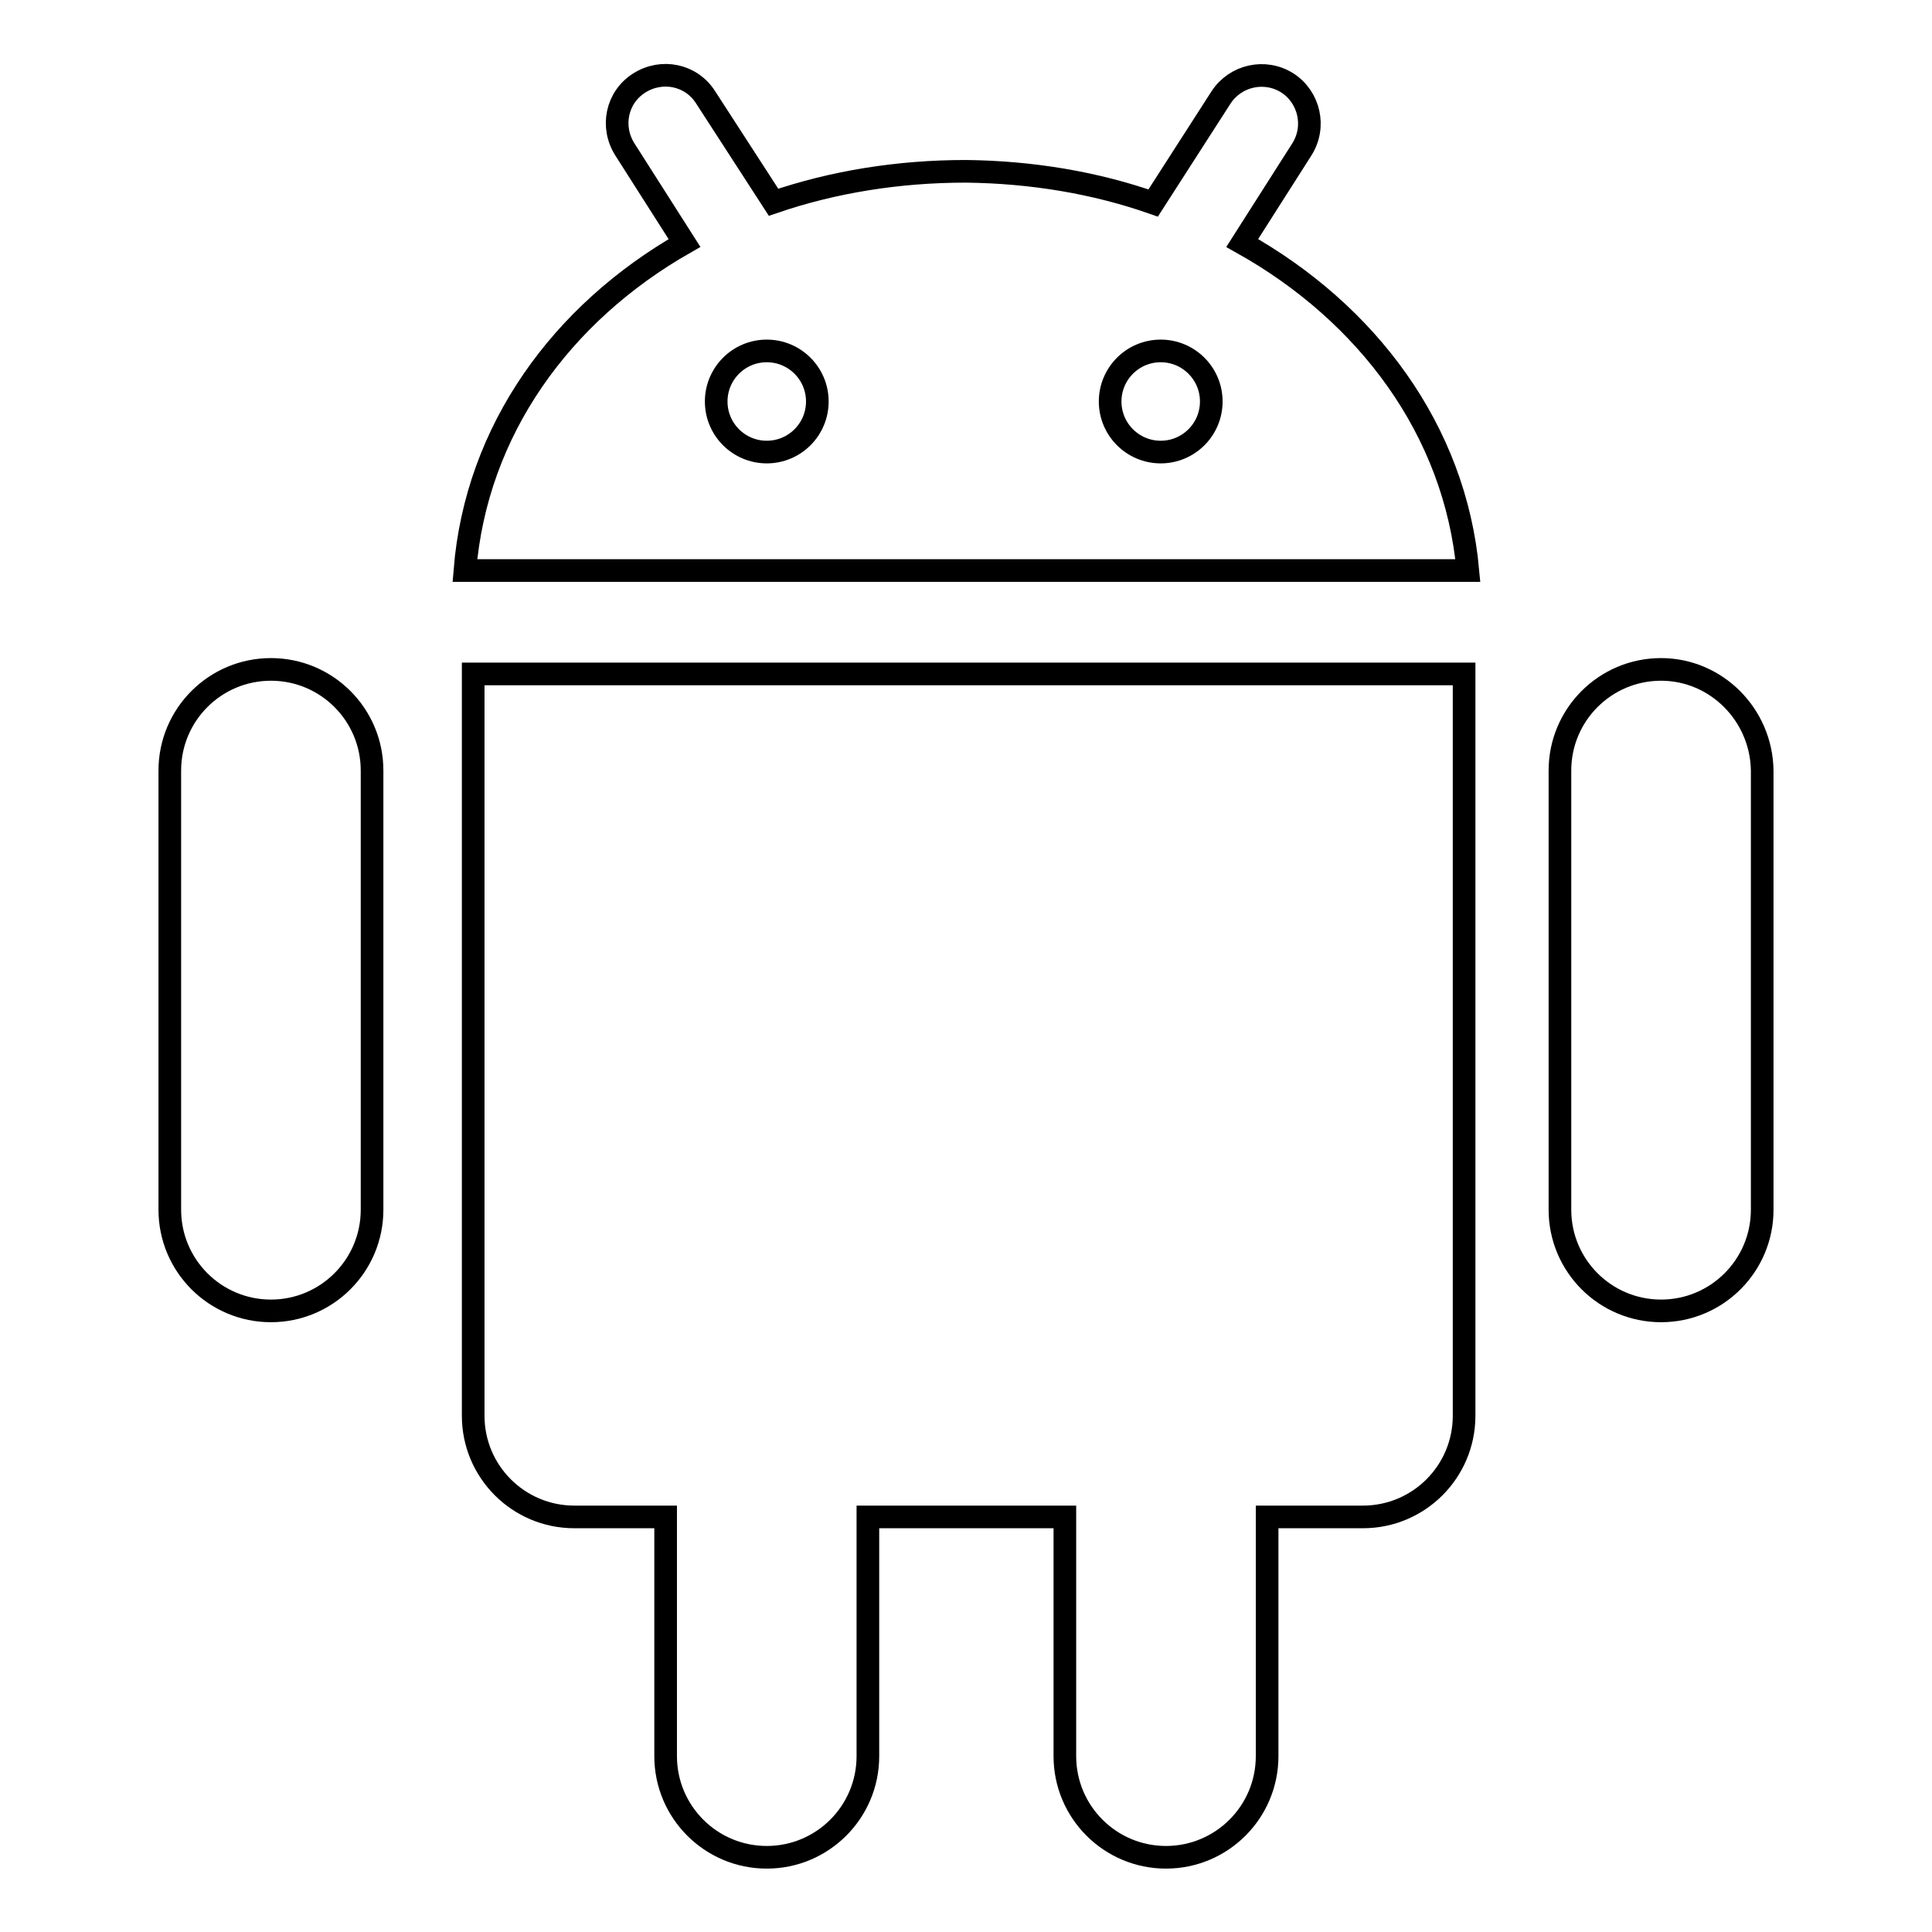 <?xml version="1.0" encoding="utf-8"?>
<!-- Svg Vector Icons : http://www.onlinewebfonts.com/icon -->
<!DOCTYPE svg PUBLIC "-//W3C//DTD SVG 1.1//EN" "http://www.w3.org/Graphics/SVG/1.1/DTD/svg11.dtd">
<svg version="1.1" xmlns="http://www.w3.org/2000/svg" xmlns:xlink="http://www.w3.org/1999/xlink" x="0px" y="0px" viewBox="0 0 256 256" enable-background="new 0 0 256 256" xml:space="preserve">
<g> <path stroke-width="3" fill-opacity="0" stroke="#000000"  d="M220.1,88.7c-7.4,0-13.4,6-13.4,13.4v58.2c0,7.4,6,13.4,13.4,13.4s13.4-6,13.4-13.4v-58.2 C233.4,94.7,227.4,88.7,220.1,88.7z M35.9,88.7c-7.4,0-13.4,6-13.4,13.4v58.2c0,7.4,6,13.4,13.4,13.4c7.4,0,13.4-6,13.4-13.4v-58.2 C49.3,94.7,43.3,88.7,35.9,88.7z M62.7,187.6c0,7.4,6,13.4,13.4,13.4h12.1v31.7c0,7.4,6,13.4,13.4,13.4s13.4-6,13.4-13.4v-31.7 h26.1v31.7c0,7.4,6,13.4,13.4,13.4c7.4,0,13.4-6,13.4-13.4v-31.7h12.7c7.4,0,13.4-6,13.4-13.4V89.3H62.7V187.6z M164.6,32.2 l7.9-12.4c1.9-3,1-6.9-1.9-8.8c-3-1.9-6.9-1-8.8,1.9l-9,14c-7.7-2.7-16.1-4.1-24.8-4.2c-9,0-17.6,1.4-25.5,4.1l-9-13.9 c-1.9-3-5.8-3.8-8.8-1.9c-3,1.9-3.8,5.8-1.9,8.8l7.9,12.4C74.4,41.5,63.1,57,61.6,75.6l132.9,0C192.8,57,181.2,41.5,164.6,32.2z  M101.6,59.9c-3.7,0-6.7-3-6.7-6.7s3-6.7,6.7-6.7c3.7,0,6.7,3,6.7,6.7S105.3,59.9,101.6,59.9z M153.8,59.9c-3.7,0-6.7-3-6.7-6.7 s3-6.7,6.7-6.7c3.7,0,6.7,3,6.7,6.7S157.5,59.9,153.8,59.9z"/></g>
</svg>